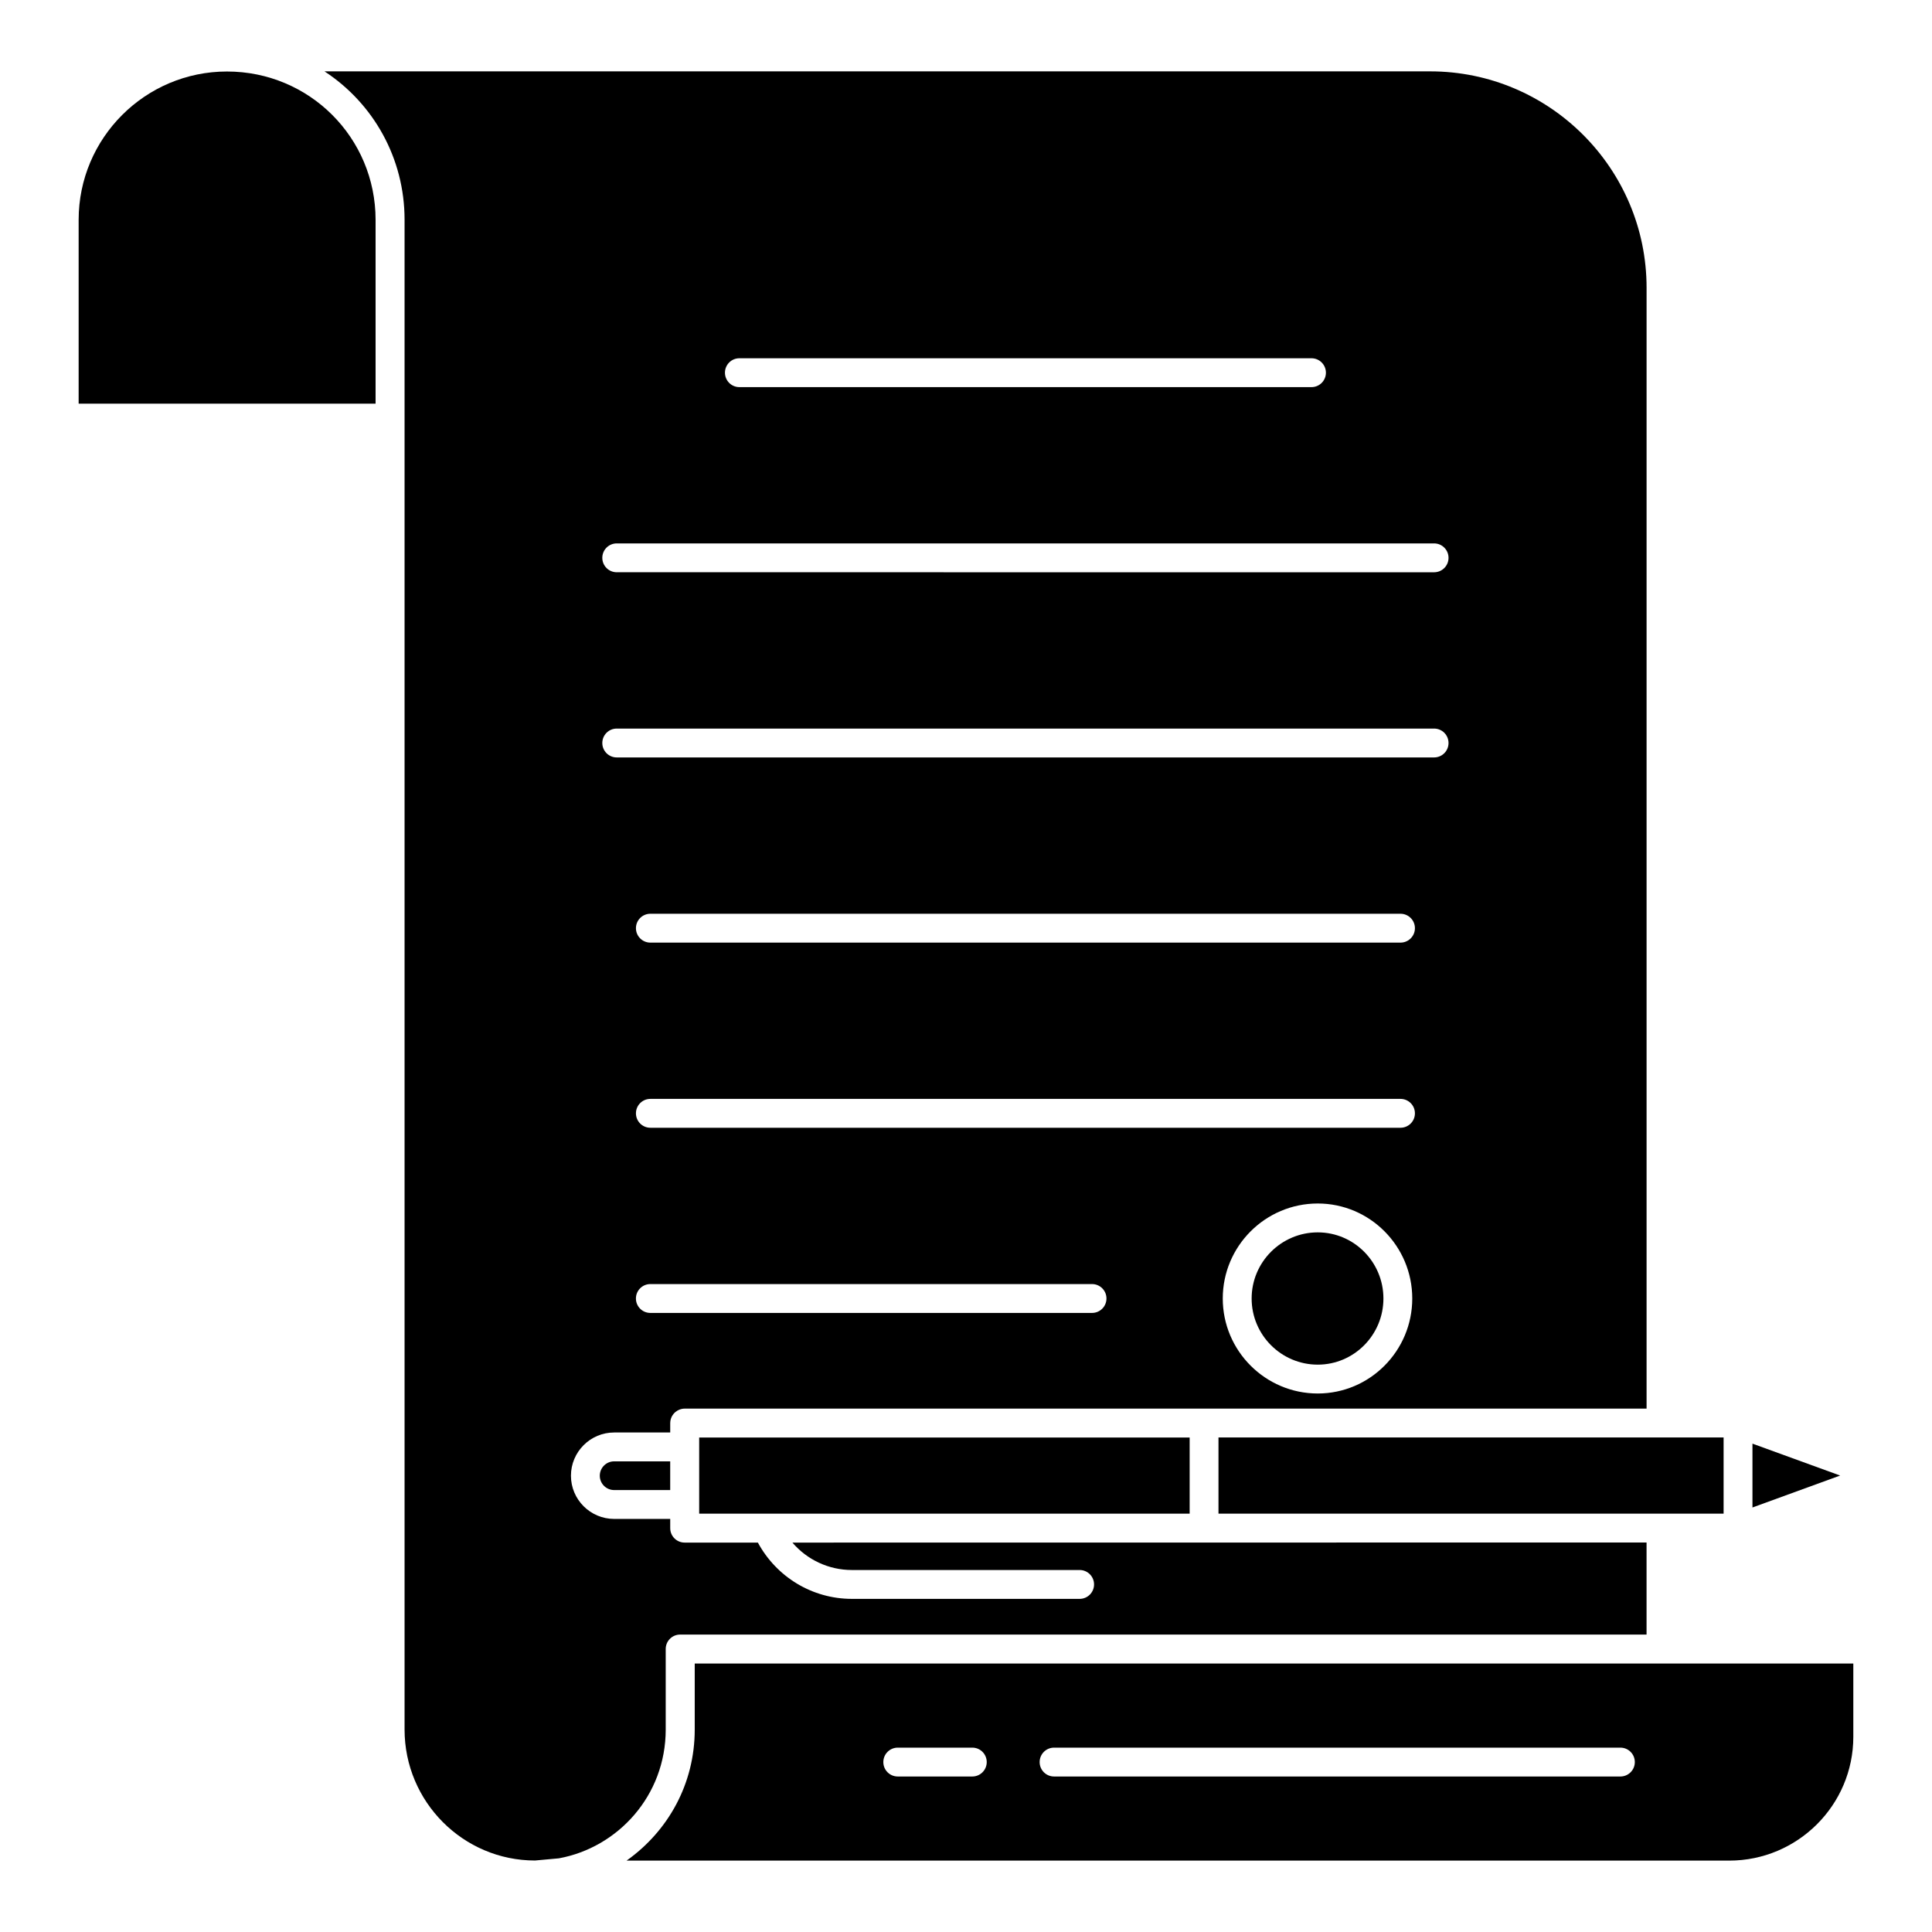 <?xml version="1.0" encoding="UTF-8"?>
<!-- Uploaded to: SVG Repo, www.svgrepo.com, Generator: SVG Repo Mixer Tools -->
<svg fill="#000000" width="800px" height="800px" version="1.1" viewBox="144 144 512 512" xmlns="http://www.w3.org/2000/svg">
 <g>
  <path d="m329.29 524.96h129.98v20.172h-129.98z"/>
  <path d="m320.42 602.33v-21.328c0-2.113 1.711-3.824 3.824-3.824h256.11v-24.398c-0.773 0-225.58 0.023-226.36 0.023 3.875 4.531 9.586 7.266 15.762 7.266h60.355c2.113 0 3.824 1.711 3.824 3.824s-1.711 3.824-3.824 3.824h-60.355c-10.508 0-19.98-5.801-24.91-14.914h-19.406c-2.113 0-3.824-1.711-3.824-3.824v-2.449h-14.855c-6.312 0-11.453-5.137-11.453-11.449 0-6.316 5.137-11.457 11.453-11.457h14.855v-2.488c0-1.59 0.969-2.949 2.348-3.527 0.465-0.199 0.973-0.312 1.508-0.312h254.89v-297.03c0-31.629-25.727-57.355-57.355-57.355h-293.01c12.938 8.469 21.219 22.984 21.219 39.312v400.11c0 19.141 15.508 34.719 34.566 34.719l6.332-0.578c15.613-2.859 28.309-16.578 28.309-34.141zm112.98-110.39h-117.05c-2.113 0-3.824-1.711-3.824-3.824 0-2.113 1.711-3.824 3.824-3.824h117.05c2.113 0 3.824 1.711 3.824 3.824 0 2.113-1.711 3.824-3.824 3.824zm59.816 21.352c-13.879 0-25.172-11.293-25.172-25.176 0-13.883 11.293-25.176 25.172-25.176 13.812 0 25.047 11.293 25.047 25.176 0 13.883-11.234 25.176-25.047 25.176zm21.93-70.426h-198.79c-2.113 0-3.824-1.711-3.824-3.824s1.711-3.824 3.824-3.824h198.79c2.113 0 3.824 1.711 3.824 3.824 0 2.117-1.711 3.824-3.824 3.824zm0-49.062h-198.79c-2.113 0-3.824-1.711-3.824-3.824s1.711-3.824 3.824-3.824h198.79c2.113 0 3.824 1.711 3.824 3.824s-1.711 3.824-3.824 3.824zm-175.2-154.86h151.61c2.113 0 3.824 1.711 3.824 3.824s-1.711 3.824-3.824 3.824h-151.61c-2.113 0-3.824-1.711-3.824-3.824s1.707-3.824 3.824-3.824zm-32.504 49.066h216.61c2.113 0 3.824 1.711 3.824 3.824 0 2.113-1.711 3.824-3.824 3.824l-216.61-0.004c-2.113 0-3.824-1.711-3.824-3.824s1.711-3.82 3.824-3.82zm0 49.07h216.61c2.113 0 3.824 1.711 3.824 3.824s-1.711 3.824-3.824 3.824h-216.61c-2.113 0-3.824-1.711-3.824-3.824s1.711-3.824 3.824-3.824z"/>
  <path d="m204.15 162.95c-21.676 0-39.309 17.633-39.309 39.312v48.715h78.691v-48.715c0-21.766-17.52-39.312-39.383-39.312z"/>
  <path d="m466.91 545.13h133.86v-20.188h-133.86z"/>
  <path d="m302.95 535.08c0 2.098 1.707 3.801 3.805 3.801h14.855v-7.609h-14.855c-2.098 0-3.805 1.711-3.805 3.809z"/>
  <path d="m493.22 470.59c-9.664 0-17.523 7.863-17.523 17.527 0 9.664 7.859 17.527 17.523 17.527 9.598 0 17.402-7.863 17.402-17.527 0-9.664-7.805-17.527-17.402-17.527z"/>
  <path d="m328.11 584.85v17.512c0 14.363-7.055 26.918-18.066 34.719 57.484-0.012-14.238-0.008 292.22 0 18.133 0 32.883-14.719 32.883-32.809v-19.426zm73.559 29.941h-19.754c-2.113 0-3.824-1.711-3.824-3.824s1.711-3.824 3.824-3.824h19.754c2.113 0 3.824 1.711 3.824 3.824s-1.711 3.824-3.824 3.824zm171.75 0h-150.08c-2.113 0-3.824-1.711-3.824-3.824s1.711-3.824 3.824-3.824h150.08c2.113 0 3.824 1.711 3.824 3.824s-1.711 3.824-3.824 3.824z"/>
  <path d="m608.42 526.58v16.918l23.234-8.465z"/>
 </g>
</svg>